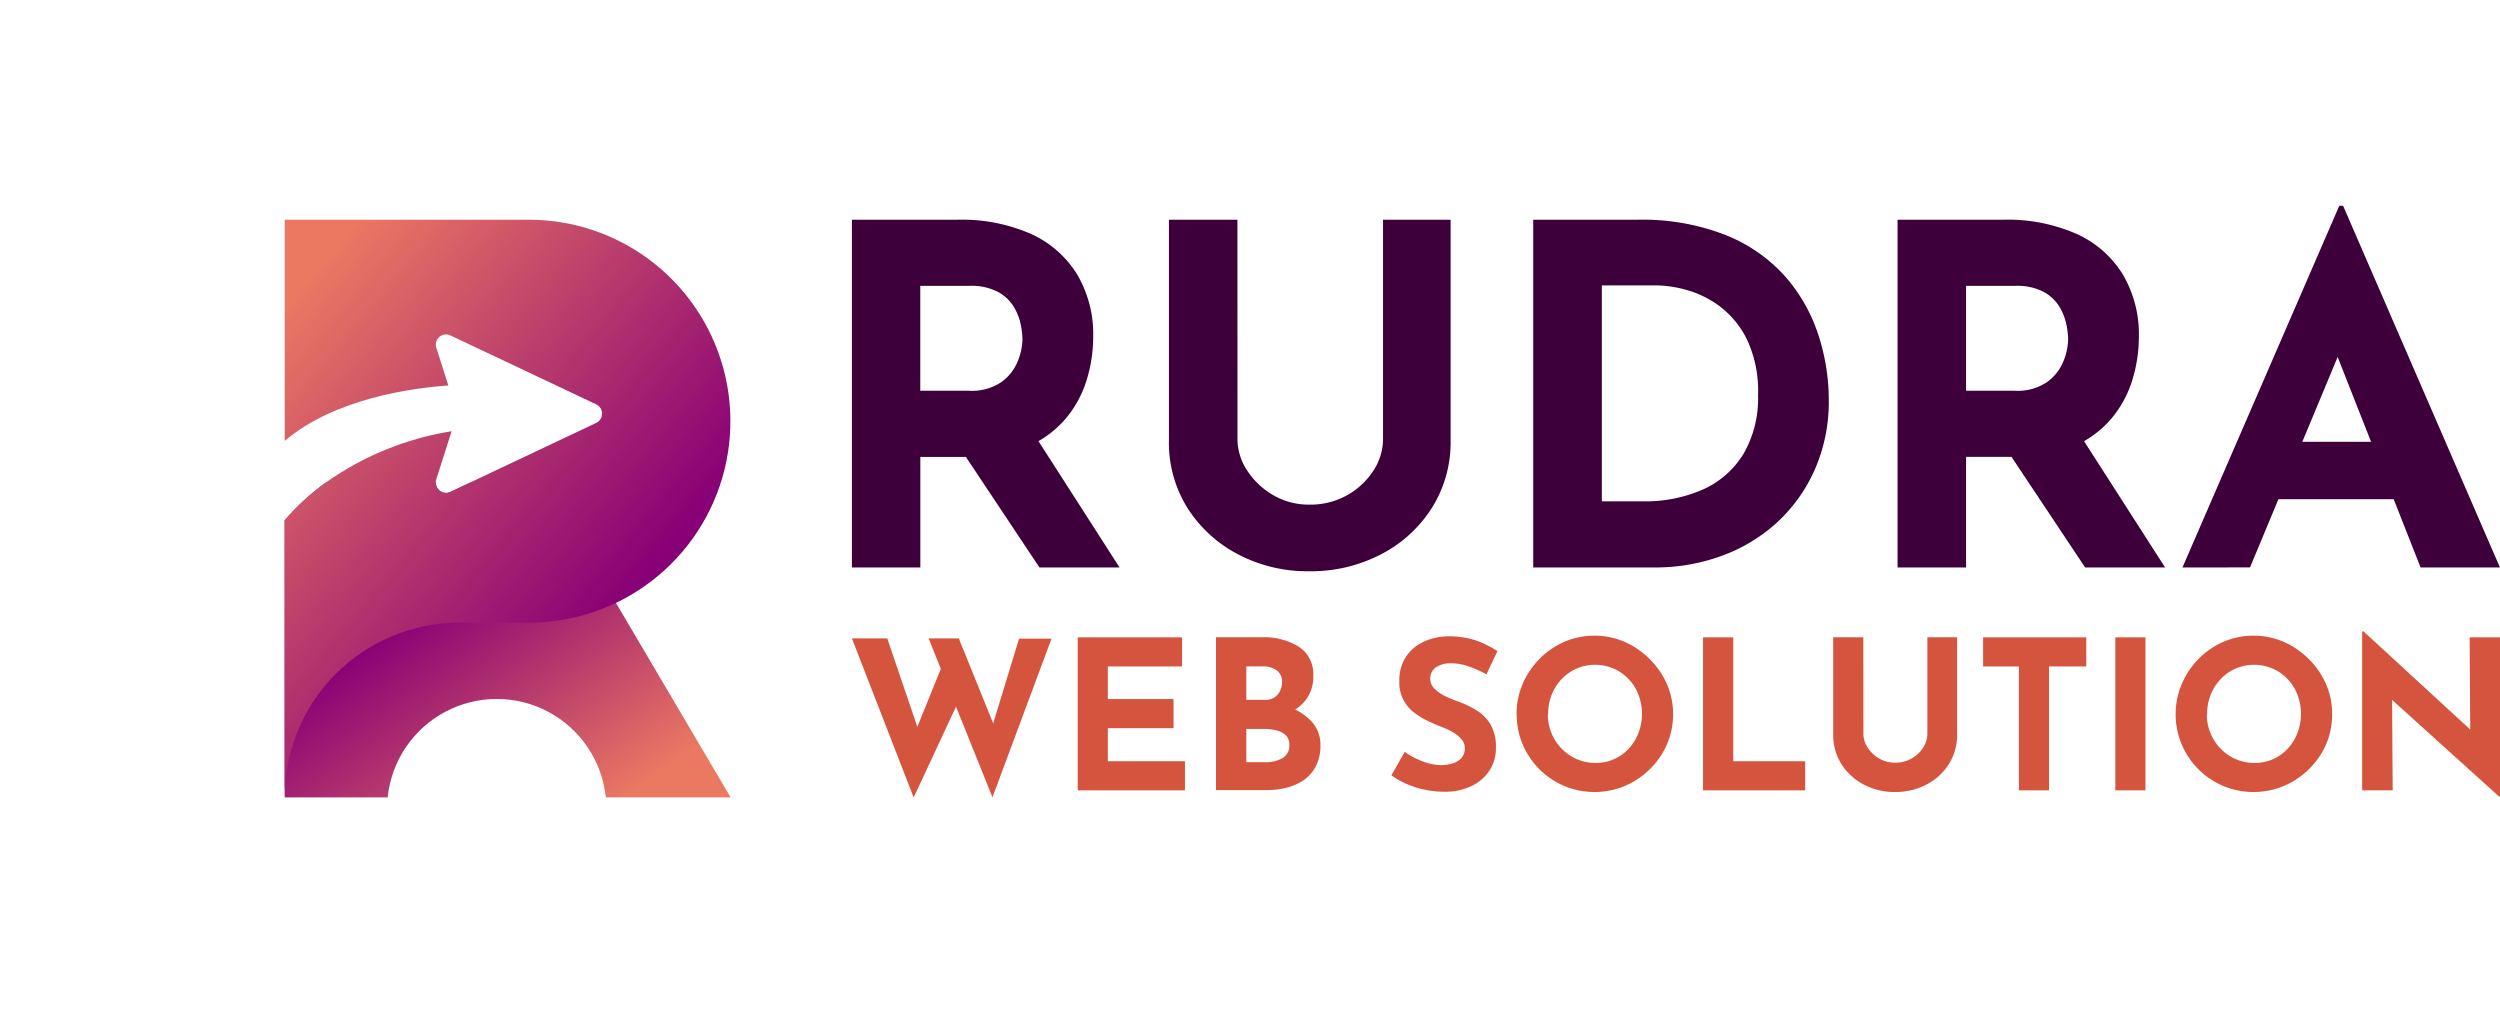 <?xml version="1.0" encoding="UTF-8"?>
<svg xmlns="http://www.w3.org/2000/svg" xmlns:xlink="http://www.w3.org/1999/xlink" viewBox="0 0 435.44 177.16">
  <defs>
    <style>.cls-1{fill:none;}.cls-2{fill:#3d003a;}.cls-3{fill:#d4543e;}.cls-4{clip-path:url(#clip-path);}.cls-5{fill:url(#linear-gradient);}.cls-6{clip-path:url(#clip-path-2);}.cls-7{fill:url(#linear-gradient-2);}</style>
    <clipPath id="clip-path">
      <path class="cls-1" d="M81.87,84.08l-3.4,1.61a1.79,1.79,0,0,1-2.56-1.61H56.74a40.81,40.81,0,0,0-7.15,6.56v48.25H67.52a19.1,19.1,0,0,1,38,0h21.74L107.28,105l-12.35-21Z"></path>
    </clipPath>
    <linearGradient id="linear-gradient" x1="255.03" y1="1313.24" x2="256.03" y2="1313.24" gradientTransform="matrix(0, -48.28, -48.28, 0, 63486.27, 12458.39)" gradientUnits="userSpaceOnUse">
      <stop offset="0" stop-color="#eb7962"></stop>
      <stop offset="1" stop-color="#870076"></stop>
    </linearGradient>
    <clipPath id="clip-path-2">
      <path class="cls-1" d="M49.59,38.27V76.8c8.69-7.4,22.17-9.22,28.5-9.66L76,60.59a1.78,1.78,0,0,1,2.47-2.16l25.38,12a1.79,1.79,0,0,1,0,3.23l-22,10.4-3.4,1.61a1.79,1.79,0,0,1-2.56-1.61,1.63,1.63,0,0,1,.09-.55l2.68-8.4a52.28,52.28,0,0,0-21.94,8.95,40.81,40.81,0,0,0-7.15,6.56v48.25A30.45,30.45,0,0,1,80,108.45h12.1a35.11,35.11,0,0,0,12.35-2.23c.95-.36,1.88-.76,2.79-1.19A35.09,35.09,0,0,0,92.14,38.27Z"></path>
    </clipPath>
    <linearGradient id="linear-gradient-2" x1="241.69" y1="1312.5" x2="242.69" y2="1312.5" gradientTransform="matrix(0, 78.82, 78.82, 0, -103368.47, -19013.56)" xlink:href="#linear-gradient"></linearGradient>
  </defs>
  <title>Asset 1</title>
  <g id="Layer_2" data-name="Layer 2">
    <g id="Layer_1-2" data-name="Layer 1">
      <path class="cls-2" d="M166.73,38.27a29.9,29.9,0,0,1,12.92,2.51,18.28,18.28,0,0,1,8,7.08,20.55,20.55,0,0,1,2.76,10.82,25.65,25.65,0,0,1-1.11,7.41,19.18,19.18,0,0,1-3.62,6.75,18,18,0,0,1-6.62,4.9,24.86,24.86,0,0,1-10.2,1.85h-8.56V98.84H148.38V38.27Zm2.06,29.79a9.18,9.18,0,0,0,5.64-1.52,8.33,8.33,0,0,0,2.84-3.62,10.59,10.59,0,0,0,.82-3.83,14,14,0,0,0-.29-2.51,9.86,9.86,0,0,0-1.19-3.09,7.33,7.33,0,0,0-2.76-2.63,9.94,9.94,0,0,0-5-1.07h-8.56V68.06ZM180,75.47l15,23.37H181.05l-15.31-23Z"></path>
      <path class="cls-2" d="M215.54,76.45A9.9,9.9,0,0,0,217.26,82a13.39,13.39,0,0,0,4.57,4.28A12.15,12.15,0,0,0,228,87.89,13,13,0,0,0,239.2,82a10.07,10.07,0,0,0,1.69-5.51V38.27h11.77V76.7a21.44,21.44,0,0,1-3.29,11.81,22.94,22.94,0,0,1-8.89,8.07A26.44,26.44,0,0,1,228,99.5a26,26,0,0,1-12.3-2.92,23,23,0,0,1-8.85-8.07A21.42,21.42,0,0,1,203.6,76.7V38.27h11.93Z"></path>
      <path class="cls-2" d="M267.05,98.84V38.27h18.11A39.87,39.87,0,0,1,300.72,41,27.54,27.54,0,0,1,311,48.23a29.06,29.06,0,0,1,5.72,10.12,36.47,36.47,0,0,1,1.81,11.28,29.25,29.25,0,0,1-2.43,12.14A27.69,27.69,0,0,1,309.52,91a29.06,29.06,0,0,1-9.71,5.84,33.72,33.72,0,0,1-11.69,2ZM279,87.32h7.08a25,25,0,0,0,10.62-2.1,15.84,15.84,0,0,0,7-6.21,19.27,19.27,0,0,0,2.51-10.21,21.07,21.07,0,0,0-1.93-9.67,16.13,16.13,0,0,0-4.77-5.8,17.55,17.55,0,0,0-5.8-2.84,20.27,20.27,0,0,0-5-.78H279Z"></path>
      <path class="cls-2" d="M348.86,38.27a29.9,29.9,0,0,1,12.92,2.51,18.28,18.28,0,0,1,8,7.08,20.55,20.55,0,0,1,2.76,10.82,25.65,25.65,0,0,1-1.11,7.41,19.18,19.18,0,0,1-3.62,6.75,18,18,0,0,1-6.62,4.9A24.85,24.85,0,0,1,351,79.58h-8.56V98.84H330.51V38.27Zm2.06,29.79a9.18,9.18,0,0,0,5.64-1.52,8.34,8.34,0,0,0,2.84-3.62,10.59,10.59,0,0,0,.82-3.83,14,14,0,0,0-.29-2.51,9.84,9.84,0,0,0-1.19-3.09A7.31,7.31,0,0,0,356,50.86a9.94,9.94,0,0,0-5-1.07h-8.56V68.06Zm11.19,7.41,15,23.37H363.18l-15.31-23Z"></path>
      <path class="cls-2" d="M380.13,98.84l27.32-63h.66l27.32,63H421.61L404.16,54.56l8.64-5.93-20.9,50.2Zm18.68-21.89H417l4.2,10H395.11Z"></path>
      <path class="cls-3" d="M148.38,111.19h6.16l5.68,16.73-.83-.36,5-12.35,2.43,7.21-7.68,16.48Zm13.36,0H167l6.55,16.19-.94-.14,4.89-16h5.65l-10.29,27.63Z"></path>
      <polygon class="cls-3" points="187.71 111.01 205.89 111.01 205.89 116.08 192.96 116.08 192.96 121.76 204.4 121.76 204.4 126.83 192.96 126.83 192.96 132.59 206.39 132.59 206.39 137.66 187.71 137.66 187.71 111.01"></polygon>
      <path class="cls-3" d="M219.65,111a11.56,11.56,0,0,1,6.63,1.68,5.68,5.68,0,0,1,2.46,5,6.74,6.74,0,0,1-1.21,4.11,7.26,7.26,0,0,1-3.29,2.46,13,13,0,0,1-4.76.82l-.83-2.83a17.47,17.47,0,0,1,5.85.91,9.46,9.46,0,0,1,4,2.59,5.9,5.9,0,0,1,1.49,4,7.91,7.91,0,0,1-.78,3.68,6.64,6.64,0,0,1-2.1,2.43,9,9,0,0,1-3,1.34,14.12,14.12,0,0,1-3.44.42h-8.87V111Zm.61,10.9a2.75,2.75,0,0,0,2.3-.94,3.36,3.36,0,0,0,.74-2.14,2.41,2.41,0,0,0-.92-2.06,4.06,4.06,0,0,0-2.48-.69h-2.82v5.83Zm.18,10.86a5.67,5.67,0,0,0,2.93-.71,2.43,2.43,0,0,0,1.2-2.26,2.27,2.27,0,0,0-.65-1.76,3.64,3.64,0,0,0-1.68-.83,9.66,9.66,0,0,0-2.16-.24h-3v5.79Z"></path>
      <path class="cls-3" d="M258.9,117.45a20.07,20.07,0,0,0-3.1-1.38,9.08,9.08,0,0,0-3-.54,4.59,4.59,0,0,0-2.68.69,2.36,2.36,0,0,0-1,2.06,2.32,2.32,0,0,0,.74,1.68,7.13,7.13,0,0,0,1.92,1.32,26.17,26.17,0,0,0,2.44,1,17.31,17.31,0,0,1,3,1.47,7.2,7.2,0,0,1,2.39,2.43,7.75,7.75,0,0,1,.94,4.07,7.15,7.15,0,0,1-1,3.77,7.65,7.65,0,0,1-3.08,2.81,10.62,10.62,0,0,1-5,1.07,16.63,16.63,0,0,1-4.65-.69,14.85,14.85,0,0,1-4.47-2.17l2.32-4.09a12.6,12.6,0,0,0,3.15,1.67,9.38,9.38,0,0,0,3.19.65,7,7,0,0,0,1.9-.27,3.49,3.49,0,0,0,1.59-.92,2.48,2.48,0,0,0,.63-1.81,2.25,2.25,0,0,0-.52-1.45,5.44,5.44,0,0,0-1.41-1.2,11.57,11.57,0,0,0-1.94-.94q-1.23-.47-2.53-1.09a13.06,13.06,0,0,1-2.45-1.5,6.5,6.5,0,0,1-2.55-5.45,7.59,7.59,0,0,1,1-4,7.33,7.33,0,0,1,2.91-2.7,10.13,10.13,0,0,1,4.35-1.1,15,15,0,0,1,5.23.76,18.35,18.35,0,0,1,3.6,1.81Z"></path>
      <path class="cls-3" d="M264.15,124.37a13.14,13.14,0,0,1,1.05-5.21,14,14,0,0,1,2.91-4.36,13.83,13.83,0,0,1,4.33-3,13.32,13.32,0,0,1,10.54,0,14.28,14.28,0,0,1,4.36,3,14,14,0,0,1,3,4.36,13,13,0,0,1,1.07,5.21,13.14,13.14,0,0,1-1.07,5.29,13.58,13.58,0,0,1-3,4.33A14.06,14.06,0,0,1,283,136.9a13.75,13.75,0,0,1-10.54,0,13.62,13.62,0,0,1-7.24-7.24,13.32,13.32,0,0,1-1.05-5.29m5.43,0a8.5,8.5,0,0,0,1.1,4.29,8.4,8.4,0,0,0,3,3.08,8,8,0,0,0,4.24,1.14,7.61,7.61,0,0,0,4.11-1.14,8.12,8.12,0,0,0,2.88-3.08,9.3,9.3,0,0,0,0-8.65,8.35,8.35,0,0,0-2.93-3.08,8.17,8.17,0,0,0-8.33,0,8.36,8.36,0,0,0-2.93,3.08,8.77,8.77,0,0,0-1.09,4.36"></path>
      <polygon class="cls-3" points="296.63 111.01 301.89 111.01 301.89 132.59 314.42 132.59 314.42 137.66 296.63 137.66 296.63 111.01"></polygon>
      <path class="cls-3" d="M324.56,127.81a4.35,4.35,0,0,0,.76,2.43,5.89,5.89,0,0,0,2,1.88,5.34,5.34,0,0,0,2.73.72,5.71,5.71,0,0,0,4.91-2.61,4.43,4.43,0,0,0,.74-2.43V111h5.18v16.91a9.43,9.43,0,0,1-1.45,5.2,10.1,10.1,0,0,1-3.91,3.55,11.63,11.63,0,0,1-5.47,1.29,11.45,11.45,0,0,1-5.41-1.29,10.14,10.14,0,0,1-3.89-3.55,9.42,9.42,0,0,1-1.45-5.2V111h5.25Z"></path>
      <polygon class="cls-3" points="345.41 111.01 363.38 111.01 363.38 116.08 356.89 116.08 356.89 137.66 351.64 137.66 351.64 116.08 345.41 116.08 345.41 111.01"></polygon>
      <rect class="cls-3" x="368.44" y="111.01" width="5.25" height="26.65"></rect>
      <path class="cls-3" d="M378.95,124.37a13.14,13.14,0,0,1,1.05-5.21,14,14,0,0,1,2.91-4.36,13.83,13.83,0,0,1,4.33-3,13.32,13.32,0,0,1,10.54,0,14.28,14.28,0,0,1,4.36,3,14,14,0,0,1,3,4.36,13,13,0,0,1,1.07,5.21,13.14,13.14,0,0,1-1.07,5.29,13.58,13.58,0,0,1-3,4.33,14.06,14.06,0,0,1-4.36,2.91,13.75,13.75,0,0,1-10.54,0,13.62,13.62,0,0,1-7.24-7.24,13.32,13.32,0,0,1-1.05-5.29m5.43,0a8.5,8.5,0,0,0,1.1,4.29,8.4,8.4,0,0,0,3,3.08,8,8,0,0,0,4.24,1.14,7.61,7.61,0,0,0,4.11-1.14,8.12,8.12,0,0,0,2.88-3.08,9.3,9.3,0,0,0,0-8.65,8.35,8.35,0,0,0-2.93-3.08,8.17,8.17,0,0,0-8.33,0,8.36,8.36,0,0,0-2.93,3.08,8.77,8.77,0,0,0-1.09,4.36"></path>
      <polygon class="cls-3" points="435.29 138.75 415.09 120.5 416.64 121.36 416.75 137.66 411.43 137.66 411.43 109.96 411.65 109.96 431.42 128.14 430.26 127.63 430.15 111.01 435.44 111.01 435.44 138.75 435.29 138.75"></polygon>
      <g class="cls-4">
        <rect class="cls-5" x="40.89" y="66.63" width="95.04" height="89.72" transform="translate(-48.32 72.1) rotate(-35.52)"></rect>
      </g>
      <g class="cls-6">
        <rect class="cls-7" x="24.93" y="26.46" width="126.98" height="124.23" transform="translate(-36.3 99.04) rotate(-49.85)"></rect>
      </g>
    </g>
  </g>
</svg>
